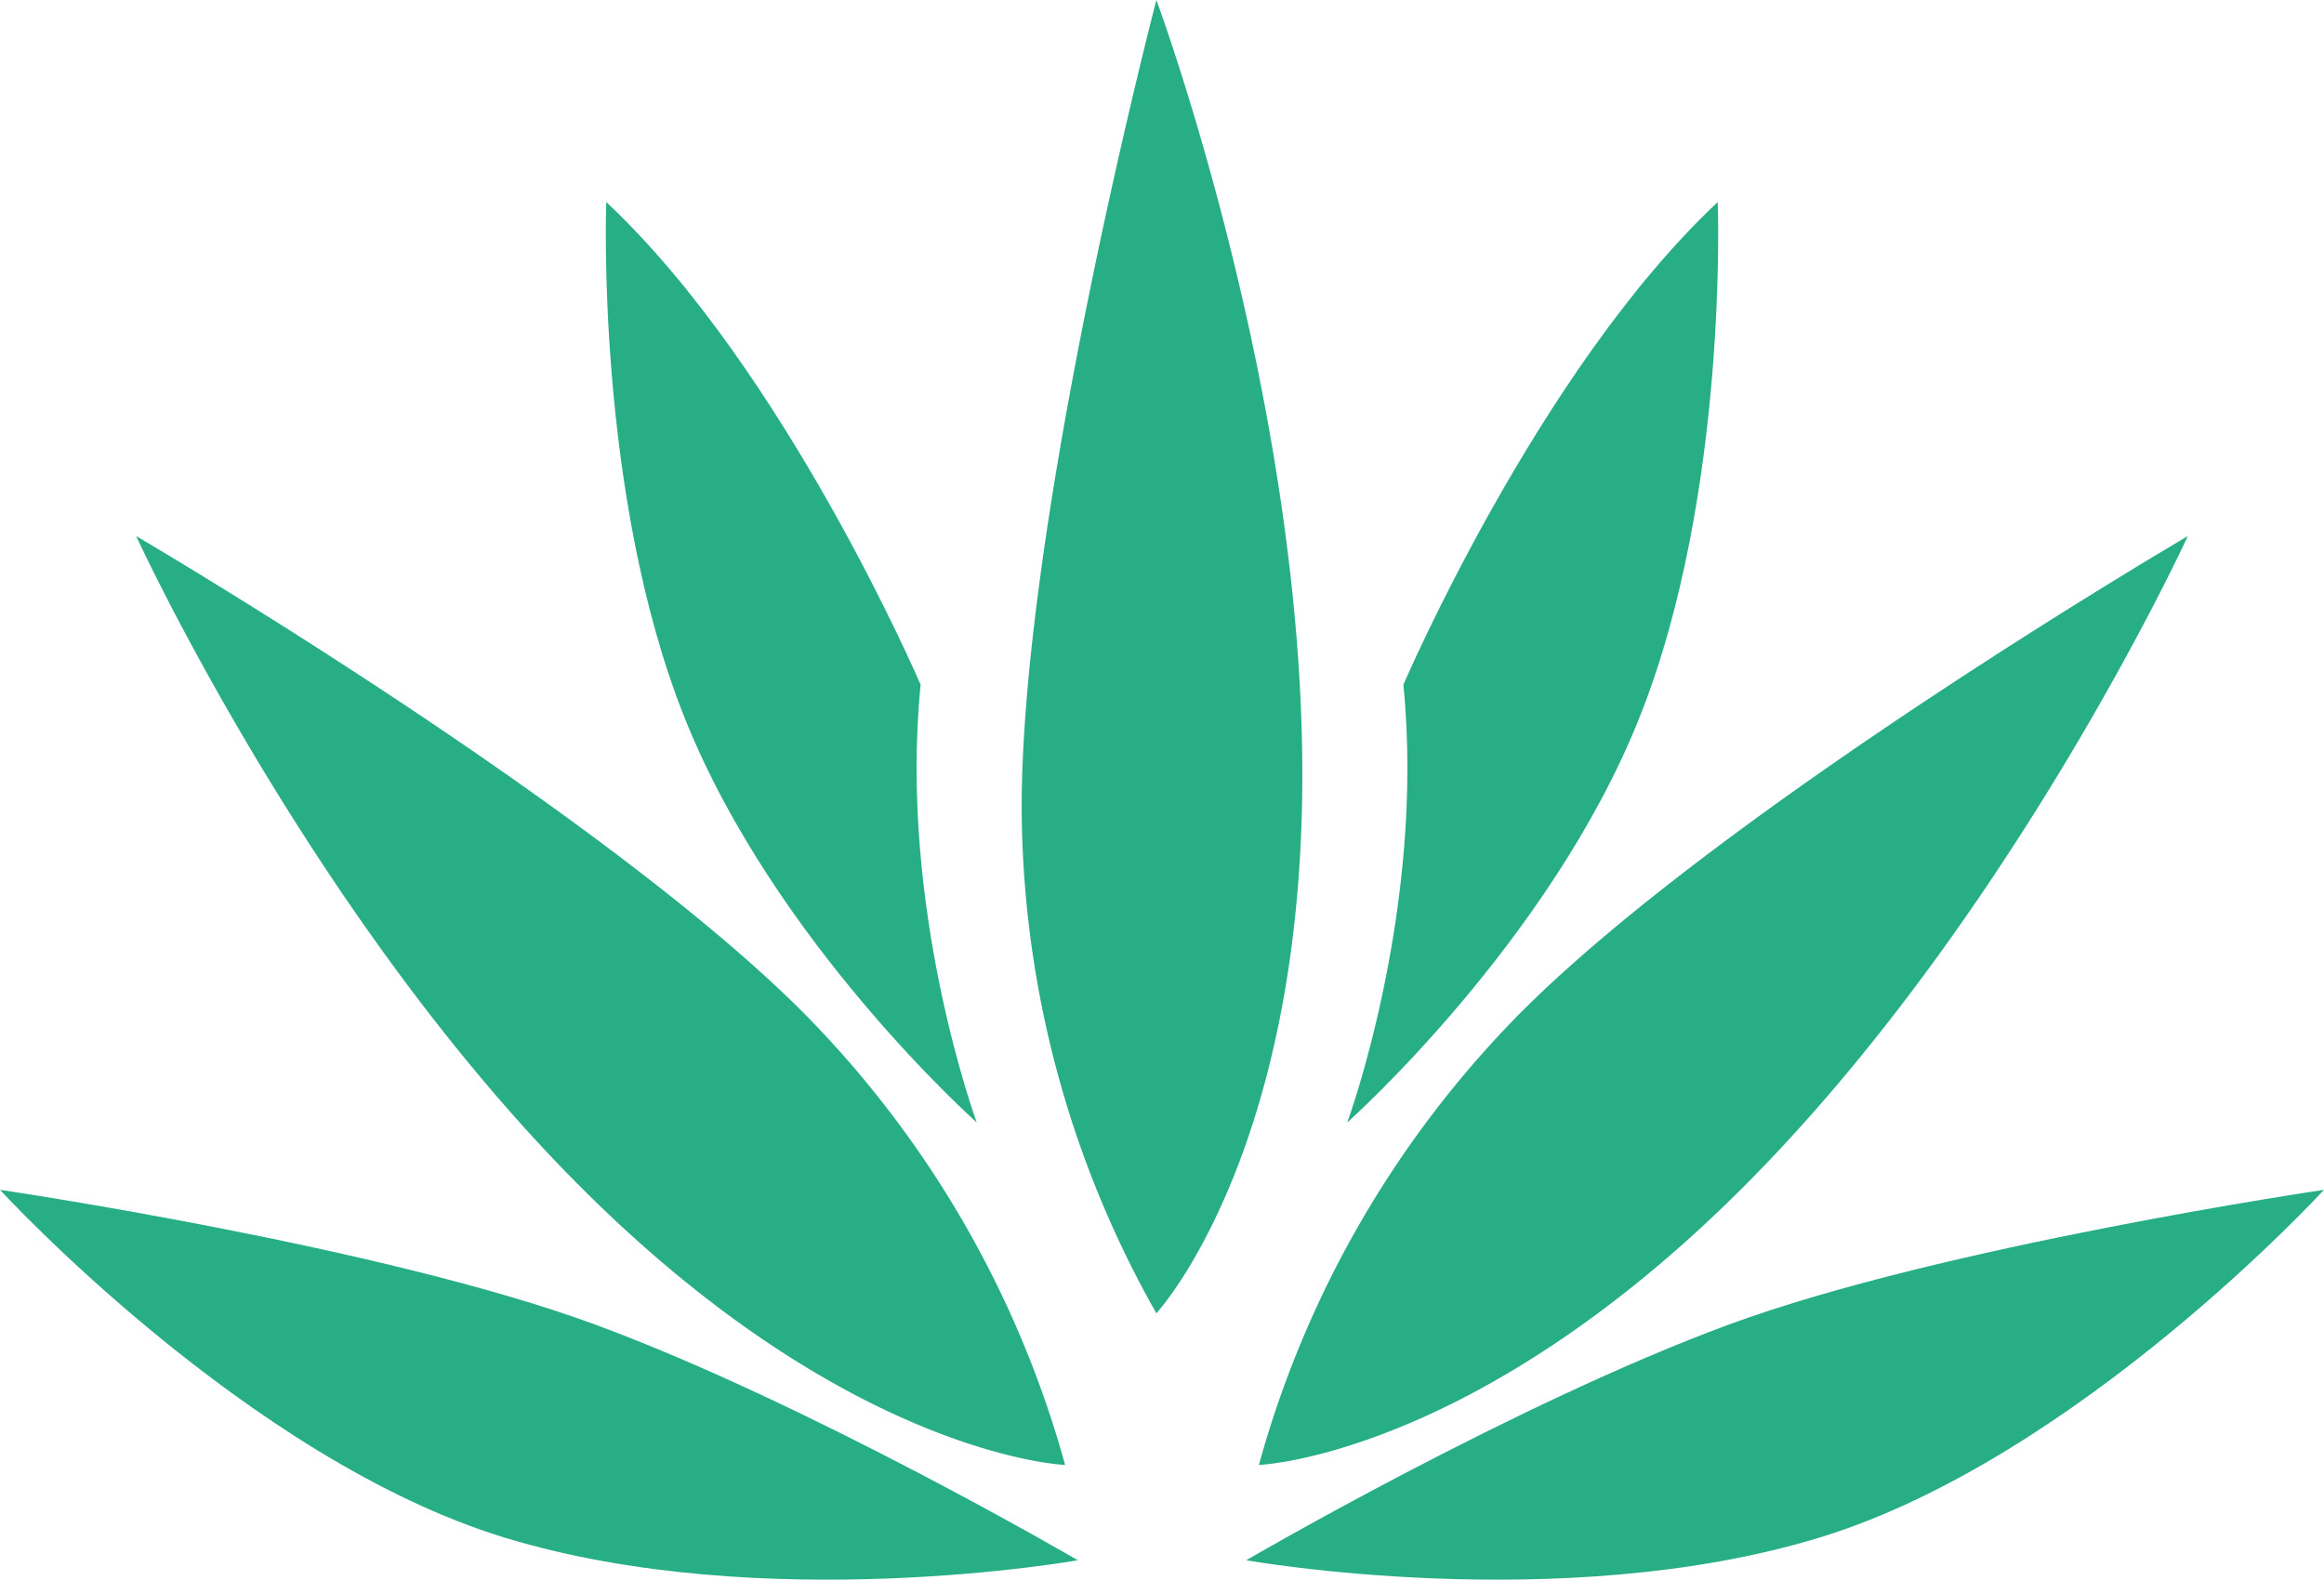 <svg xmlns="http://www.w3.org/2000/svg" viewBox="0 0 207 140.73"><defs><style>.cls-1{fill:#27ae85;}</style></defs><g id="Capa_2" data-name="Capa 2"><g id="Capa_1-2" data-name="Capa 1"><path class="cls-1" d="M103,117s13-14,13-48S103,0,103,0,91,46,91,72A92,92,0,0,0,103,117Z"/><path class="cls-1" d="M112.13,130.51s19.1-.7,43.14-24.75,39.6-58,39.6-58-41,24-59.4,42.43A92,92,0,0,0,112.13,130.51Z"/><path class="cls-1" d="M94.87,130.51s-19.1-.7-43.14-24.75-39.6-58-39.6-58,41,24,59.4,42.43A92,92,0,0,1,94.87,130.51Z"/><path class="cls-1" d="M111,139s24-14,43-21,53-12,53-12-22,24-45,31S111,139,111,139Z"/><path class="cls-1" d="M96,139s-24-14-43-21S0,106,0,106s22,24,45,31S96,139,96,139Z"/><path class="cls-1" d="M120,100s7-19,5-39c0,0,12-28,28-43,0,0,1,26-7,46S120,100,120,100Z"/><path class="cls-1" d="M87,100s-7-19-5-39c0,0-12-28-28-43,0,0-1,26,7,46S87,100,87,100Z"/></g></g></svg>